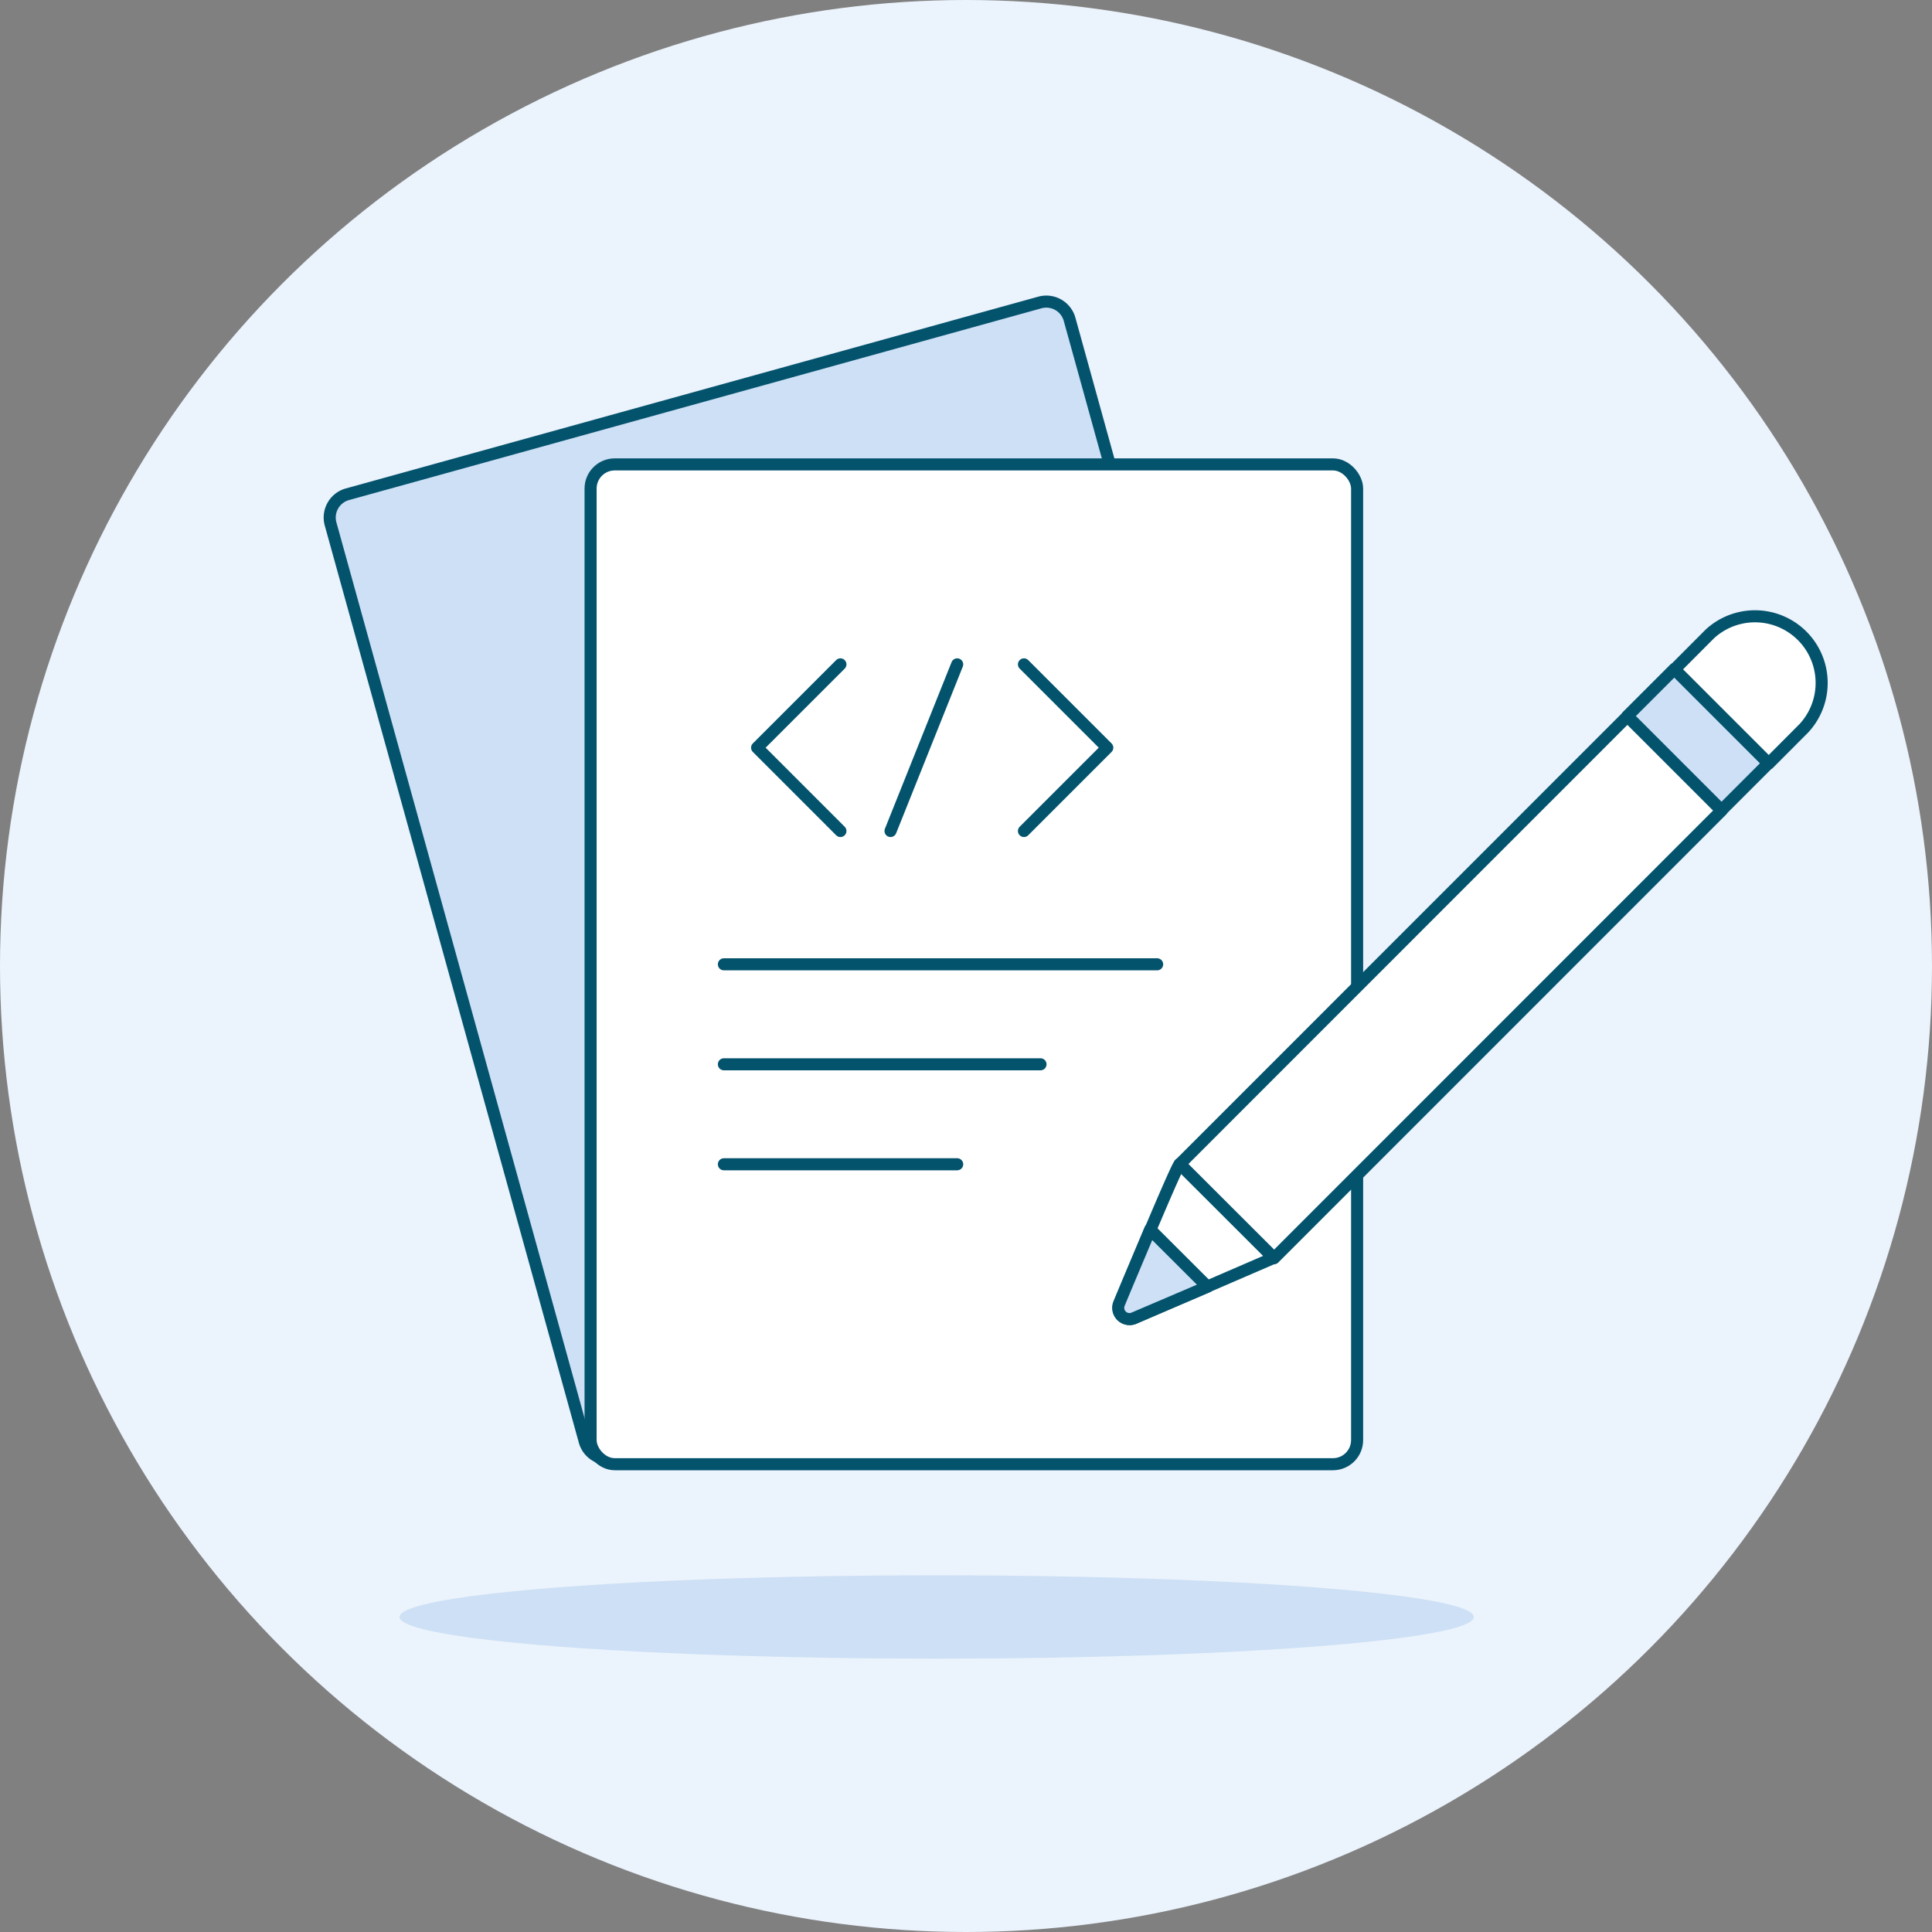 <svg xmlns="http://www.w3.org/2000/svg" viewBox="0 0 160 160"><rect x="0" y="0" width="160" height="160" fill="#808080" stroke="none"/><defs><style>.cls-1{fill:#ebf3fc;}.cls-2,.cls-3{fill:#cde0f5;}.cls-3,.cls-5,.cls-6{stroke:#04536d;stroke-linecap:round;stroke-linejoin:round;}.cls-4,.cls-6{fill:#fff;}.cls-5{fill:none;}</style></defs><title>dev-strategy</title><circle cx="80" cy="80" r="80" class="cls-1"/><ellipse cx="77.57" cy="133.91" class="cls-2" rx="44.48" ry="3.45"/><path d="M28.78 40.93l57.34-15.88a2 2-15.47 0 1 2.46 1.4l21.57 77.88-59.27 16.42a2 2-15.47 0 1-2.46-1.4L27.38 43.4a2 2-15.47 0 1 1.4-2.47z" class="cls-3"/><rect width="63.48" height="82.8" x="48.91" y="38.46" class="cls-4" rx="2" ry="2" transform="translate(161.3 159.73) rotate(180)"/><rect width="63.48" height="82.8" x="48.91" y="38.46" class="cls-5" rx="2" ry="2"/><path d="M69.6 55.02l-6.9 6.9 6.9 6.9M84.8 55.02l6.9 6.9-6.9 6.9M79.27 55.02l-5.52 13.8M59.95 79.86h35.88M59.95 88.14h26.22M59.95 96.42h19.32" class="cls-5"/><path d="M134.78 59.32l7.8 7.8-37.07 37.08-7.8-7.8z" class="cls-4"/><path d="M97.7 96.4c-.2.07-3.4 7.75-5 11.57a.93.93 0 0 0 1.22 1.2l11.57-5z" class="cls-6"/><path d="M134.78 59.32l7.8 7.8-37.07 37.08-7.8-7.8z" class="cls-5"/><path d="M138.67 55.4l7.8 7.8-3.9 3.9-7.8-7.8z" class="cls-3"/><path d="M149.4 60.3a5.52 5.52 0 0 0-7.8-7.8l-2.92 2.93 7.8 7.8z" class="cls-6"/><path d="M100 106.56l-4.75-4.74c-.9 2.15-1.9 4.5-2.58 6.15a.93.93 0 0 0 1.22 1.2z" class="cls-3"/></svg>